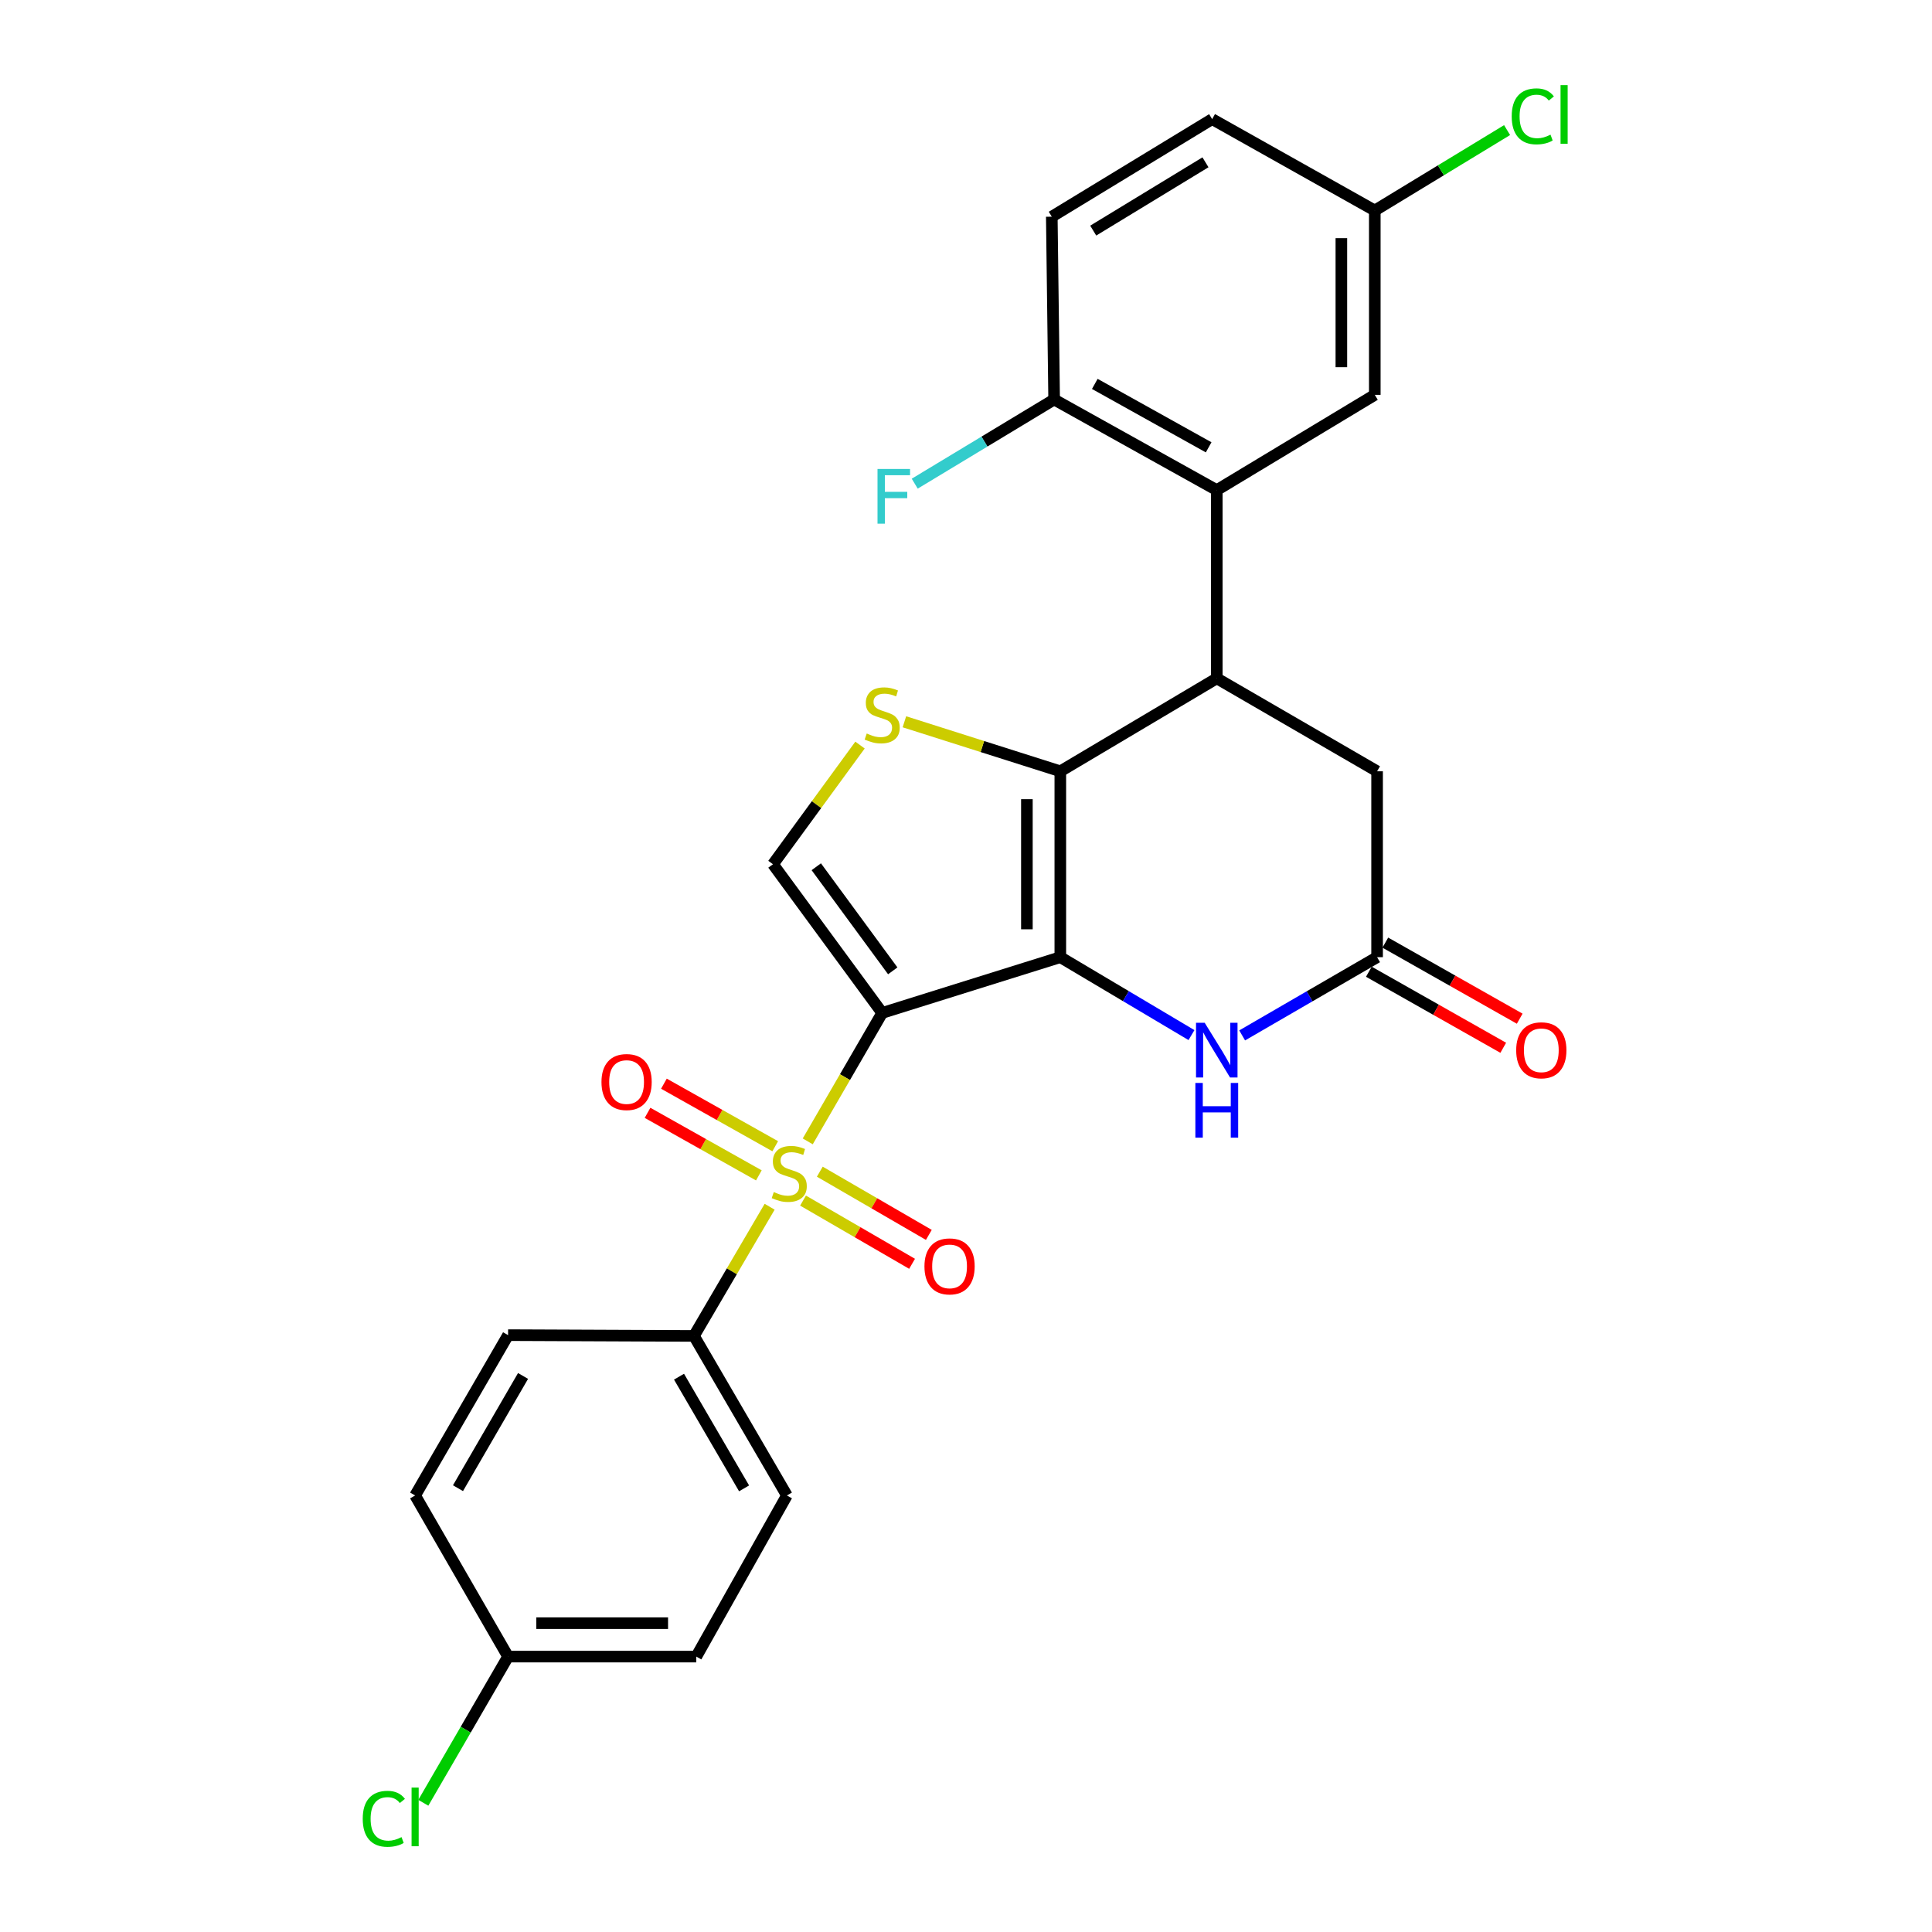 <?xml version='1.0' encoding='iso-8859-1'?>
<svg version='1.1' baseProfile='full'
              xmlns='http://www.w3.org/2000/svg'
                      xmlns:rdkit='http://www.rdkit.org/xml'
                      xmlns:xlink='http://www.w3.org/1999/xlink'
                  xml:space='preserve'
width='1000px' height='1000px' viewBox='0 0 1000 1000'>
<!-- END OF HEADER -->
<rect style='opacity:1.0;fill:#FFFFFF;stroke:none' width='1000' height='1000' x='0' y='0'> </rect>
<path class='bond-0' d='M 456.621,524.289 L 548.819,495.434' style='fill:none;fill-rule:evenodd;stroke:#000000;stroke-width:6px;stroke-linecap:butt;stroke-linejoin:miter;stroke-opacity:1' />
<path class='bond-1' d='M 456.621,524.289 L 437.354,557.53' style='fill:none;fill-rule:evenodd;stroke:#000000;stroke-width:6px;stroke-linecap:butt;stroke-linejoin:miter;stroke-opacity:1' />
<path class='bond-1' d='M 437.354,557.53 L 418.087,590.771' style='fill:none;fill-rule:evenodd;stroke:#CCCC00;stroke-width:6px;stroke-linecap:butt;stroke-linejoin:miter;stroke-opacity:1' />
<path class='bond-6' d='M 456.621,524.289 L 400.083,447.326' style='fill:none;fill-rule:evenodd;stroke:#000000;stroke-width:6px;stroke-linecap:butt;stroke-linejoin:miter;stroke-opacity:1' />
<path class='bond-6' d='M 462.084,502.502 L 422.508,448.628' style='fill:none;fill-rule:evenodd;stroke:#000000;stroke-width:6px;stroke-linecap:butt;stroke-linejoin:miter;stroke-opacity:1' />
<path class='bond-2' d='M 548.819,495.434 L 548.819,399.218' style='fill:none;fill-rule:evenodd;stroke:#000000;stroke-width:6px;stroke-linecap:butt;stroke-linejoin:miter;stroke-opacity:1' />
<path class='bond-2' d='M 531.518,481.002 L 531.518,413.651' style='fill:none;fill-rule:evenodd;stroke:#000000;stroke-width:6px;stroke-linecap:butt;stroke-linejoin:miter;stroke-opacity:1' />
<path class='bond-5' d='M 548.819,495.434 L 582.762,515.599' style='fill:none;fill-rule:evenodd;stroke:#000000;stroke-width:6px;stroke-linecap:butt;stroke-linejoin:miter;stroke-opacity:1' />
<path class='bond-5' d='M 582.762,515.599 L 616.705,535.763' style='fill:none;fill-rule:evenodd;stroke:#0000FF;stroke-width:6px;stroke-linecap:butt;stroke-linejoin:miter;stroke-opacity:1' />
<path class='bond-9' d='M 398.366,624.608 L 378.78,658.039' style='fill:none;fill-rule:evenodd;stroke:#CCCC00;stroke-width:6px;stroke-linecap:butt;stroke-linejoin:miter;stroke-opacity:1' />
<path class='bond-9' d='M 378.78,658.039 L 359.194,691.471' style='fill:none;fill-rule:evenodd;stroke:#000000;stroke-width:6px;stroke-linecap:butt;stroke-linejoin:miter;stroke-opacity:1' />
<path class='bond-11' d='M 401.257,593.288 L 372.45,577.101' style='fill:none;fill-rule:evenodd;stroke:#CCCC00;stroke-width:6px;stroke-linecap:butt;stroke-linejoin:miter;stroke-opacity:1' />
<path class='bond-11' d='M 372.45,577.101 L 343.644,560.914' style='fill:none;fill-rule:evenodd;stroke:#FF0000;stroke-width:6px;stroke-linecap:butt;stroke-linejoin:miter;stroke-opacity:1' />
<path class='bond-11' d='M 392.781,608.372 L 363.975,592.184' style='fill:none;fill-rule:evenodd;stroke:#CCCC00;stroke-width:6px;stroke-linecap:butt;stroke-linejoin:miter;stroke-opacity:1' />
<path class='bond-11' d='M 363.975,592.184 L 335.168,575.997' style='fill:none;fill-rule:evenodd;stroke:#FF0000;stroke-width:6px;stroke-linecap:butt;stroke-linejoin:miter;stroke-opacity:1' />
<path class='bond-12' d='M 415.652,621.427 L 443.87,637.787' style='fill:none;fill-rule:evenodd;stroke:#CCCC00;stroke-width:6px;stroke-linecap:butt;stroke-linejoin:miter;stroke-opacity:1' />
<path class='bond-12' d='M 443.87,637.787 L 472.088,654.146' style='fill:none;fill-rule:evenodd;stroke:#FF0000;stroke-width:6px;stroke-linecap:butt;stroke-linejoin:miter;stroke-opacity:1' />
<path class='bond-12' d='M 424.33,606.459 L 452.548,622.819' style='fill:none;fill-rule:evenodd;stroke:#CCCC00;stroke-width:6px;stroke-linecap:butt;stroke-linejoin:miter;stroke-opacity:1' />
<path class='bond-12' d='M 452.548,622.819 L 480.766,639.178' style='fill:none;fill-rule:evenodd;stroke:#FF0000;stroke-width:6px;stroke-linecap:butt;stroke-linejoin:miter;stroke-opacity:1' />
<path class='bond-3' d='M 548.819,399.218 L 629.8,351.11' style='fill:none;fill-rule:evenodd;stroke:#000000;stroke-width:6px;stroke-linecap:butt;stroke-linejoin:miter;stroke-opacity:1' />
<path class='bond-27' d='M 548.819,399.218 L 508.469,386.405' style='fill:none;fill-rule:evenodd;stroke:#000000;stroke-width:6px;stroke-linecap:butt;stroke-linejoin:miter;stroke-opacity:1' />
<path class='bond-27' d='M 508.469,386.405 L 468.119,373.591' style='fill:none;fill-rule:evenodd;stroke:#CCCC00;stroke-width:6px;stroke-linecap:butt;stroke-linejoin:miter;stroke-opacity:1' />
<path class='bond-7' d='M 629.8,351.11 L 629.8,253.683' style='fill:none;fill-rule:evenodd;stroke:#000000;stroke-width:6px;stroke-linecap:butt;stroke-linejoin:miter;stroke-opacity:1' />
<path class='bond-29' d='M 629.8,351.11 L 712.781,399.218' style='fill:none;fill-rule:evenodd;stroke:#000000;stroke-width:6px;stroke-linecap:butt;stroke-linejoin:miter;stroke-opacity:1' />
<path class='bond-4' d='M 445.145,385.648 L 422.614,416.487' style='fill:none;fill-rule:evenodd;stroke:#CCCC00;stroke-width:6px;stroke-linecap:butt;stroke-linejoin:miter;stroke-opacity:1' />
<path class='bond-4' d='M 422.614,416.487 L 400.083,447.326' style='fill:none;fill-rule:evenodd;stroke:#000000;stroke-width:6px;stroke-linecap:butt;stroke-linejoin:miter;stroke-opacity:1' />
<path class='bond-8' d='M 642.938,535.926 L 677.859,515.68' style='fill:none;fill-rule:evenodd;stroke:#0000FF;stroke-width:6px;stroke-linecap:butt;stroke-linejoin:miter;stroke-opacity:1' />
<path class='bond-8' d='M 677.859,515.68 L 712.781,495.434' style='fill:none;fill-rule:evenodd;stroke:#000000;stroke-width:6px;stroke-linecap:butt;stroke-linejoin:miter;stroke-opacity:1' />
<path class='bond-13' d='M 629.8,253.683 L 545.618,206.786' style='fill:none;fill-rule:evenodd;stroke:#000000;stroke-width:6px;stroke-linecap:butt;stroke-linejoin:miter;stroke-opacity:1' />
<path class='bond-13' d='M 625.593,231.534 L 566.666,198.706' style='fill:none;fill-rule:evenodd;stroke:#000000;stroke-width:6px;stroke-linecap:butt;stroke-linejoin:miter;stroke-opacity:1' />
<path class='bond-14' d='M 629.8,253.683 L 711.589,204.373' style='fill:none;fill-rule:evenodd;stroke:#000000;stroke-width:6px;stroke-linecap:butt;stroke-linejoin:miter;stroke-opacity:1' />
<path class='bond-10' d='M 712.781,495.434 L 712.781,399.218' style='fill:none;fill-rule:evenodd;stroke:#000000;stroke-width:6px;stroke-linecap:butt;stroke-linejoin:miter;stroke-opacity:1' />
<path class='bond-15' d='M 708.52,502.963 L 743.298,522.647' style='fill:none;fill-rule:evenodd;stroke:#000000;stroke-width:6px;stroke-linecap:butt;stroke-linejoin:miter;stroke-opacity:1' />
<path class='bond-15' d='M 743.298,522.647 L 778.077,542.331' style='fill:none;fill-rule:evenodd;stroke:#FF0000;stroke-width:6px;stroke-linecap:butt;stroke-linejoin:miter;stroke-opacity:1' />
<path class='bond-15' d='M 717.042,487.906 L 751.82,507.59' style='fill:none;fill-rule:evenodd;stroke:#000000;stroke-width:6px;stroke-linecap:butt;stroke-linejoin:miter;stroke-opacity:1' />
<path class='bond-15' d='M 751.82,507.59 L 786.599,527.274' style='fill:none;fill-rule:evenodd;stroke:#FF0000;stroke-width:6px;stroke-linecap:butt;stroke-linejoin:miter;stroke-opacity:1' />
<path class='bond-16' d='M 359.194,691.471 L 407.302,774.057' style='fill:none;fill-rule:evenodd;stroke:#000000;stroke-width:6px;stroke-linecap:butt;stroke-linejoin:miter;stroke-opacity:1' />
<path class='bond-16' d='M 351.46,712.567 L 385.136,770.378' style='fill:none;fill-rule:evenodd;stroke:#000000;stroke-width:6px;stroke-linecap:butt;stroke-linejoin:miter;stroke-opacity:1' />
<path class='bond-17' d='M 359.194,691.471 L 262.978,691.067' style='fill:none;fill-rule:evenodd;stroke:#000000;stroke-width:6px;stroke-linecap:butt;stroke-linejoin:miter;stroke-opacity:1' />
<path class='bond-18' d='M 545.618,206.786 L 544.407,112.156' style='fill:none;fill-rule:evenodd;stroke:#000000;stroke-width:6px;stroke-linecap:butt;stroke-linejoin:miter;stroke-opacity:1' />
<path class='bond-21' d='M 545.618,206.786 L 509.541,228.566' style='fill:none;fill-rule:evenodd;stroke:#000000;stroke-width:6px;stroke-linecap:butt;stroke-linejoin:miter;stroke-opacity:1' />
<path class='bond-21' d='M 509.541,228.566 L 473.463,250.347' style='fill:none;fill-rule:evenodd;stroke:#33CCCC;stroke-width:6px;stroke-linecap:butt;stroke-linejoin:miter;stroke-opacity:1' />
<path class='bond-19' d='M 711.589,204.373 L 711.589,108.955' style='fill:none;fill-rule:evenodd;stroke:#000000;stroke-width:6px;stroke-linecap:butt;stroke-linejoin:miter;stroke-opacity:1' />
<path class='bond-19' d='M 694.287,190.061 L 694.287,123.268' style='fill:none;fill-rule:evenodd;stroke:#000000;stroke-width:6px;stroke-linecap:butt;stroke-linejoin:miter;stroke-opacity:1' />
<path class='bond-23' d='M 407.302,774.057 L 360.395,857.451' style='fill:none;fill-rule:evenodd;stroke:#000000;stroke-width:6px;stroke-linecap:butt;stroke-linejoin:miter;stroke-opacity:1' />
<path class='bond-24' d='M 262.978,691.067 L 214.87,774.057' style='fill:none;fill-rule:evenodd;stroke:#000000;stroke-width:6px;stroke-linecap:butt;stroke-linejoin:miter;stroke-opacity:1' />
<path class='bond-24' d='M 270.73,712.193 L 237.054,770.286' style='fill:none;fill-rule:evenodd;stroke:#000000;stroke-width:6px;stroke-linecap:butt;stroke-linejoin:miter;stroke-opacity:1' />
<path class='bond-30' d='M 544.407,112.156 L 627.407,61.654' style='fill:none;fill-rule:evenodd;stroke:#000000;stroke-width:6px;stroke-linecap:butt;stroke-linejoin:miter;stroke-opacity:1' />
<path class='bond-30' d='M 565.851,119.361 L 623.95,84.01' style='fill:none;fill-rule:evenodd;stroke:#000000;stroke-width:6px;stroke-linecap:butt;stroke-linejoin:miter;stroke-opacity:1' />
<path class='bond-22' d='M 711.589,108.955 L 627.407,61.654' style='fill:none;fill-rule:evenodd;stroke:#000000;stroke-width:6px;stroke-linecap:butt;stroke-linejoin:miter;stroke-opacity:1' />
<path class='bond-25' d='M 711.589,108.955 L 745.827,88.144' style='fill:none;fill-rule:evenodd;stroke:#000000;stroke-width:6px;stroke-linecap:butt;stroke-linejoin:miter;stroke-opacity:1' />
<path class='bond-25' d='M 745.827,88.144 L 780.064,67.334' style='fill:none;fill-rule:evenodd;stroke:#00CC00;stroke-width:6px;stroke-linecap:butt;stroke-linejoin:miter;stroke-opacity:1' />
<path class='bond-20' d='M 262.978,857.451 L 214.87,774.057' style='fill:none;fill-rule:evenodd;stroke:#000000;stroke-width:6px;stroke-linecap:butt;stroke-linejoin:miter;stroke-opacity:1' />
<path class='bond-26' d='M 262.978,857.451 L 241.043,895.286' style='fill:none;fill-rule:evenodd;stroke:#000000;stroke-width:6px;stroke-linecap:butt;stroke-linejoin:miter;stroke-opacity:1' />
<path class='bond-26' d='M 241.043,895.286 L 219.108,933.121' style='fill:none;fill-rule:evenodd;stroke:#00CC00;stroke-width:6px;stroke-linecap:butt;stroke-linejoin:miter;stroke-opacity:1' />
<path class='bond-28' d='M 262.978,857.451 L 360.395,857.451' style='fill:none;fill-rule:evenodd;stroke:#000000;stroke-width:6px;stroke-linecap:butt;stroke-linejoin:miter;stroke-opacity:1' />
<path class='bond-28' d='M 277.59,840.149 L 345.783,840.149' style='fill:none;fill-rule:evenodd;stroke:#000000;stroke-width:6px;stroke-linecap:butt;stroke-linejoin:miter;stroke-opacity:1' />
<path  class='atom-2' d='M 400.513 617.009
Q 400.833 617.129, 402.153 617.689
Q 403.473 618.249, 404.913 618.609
Q 406.393 618.929, 407.833 618.929
Q 410.513 618.929, 412.073 617.649
Q 413.633 616.329, 413.633 614.049
Q 413.633 612.489, 412.833 611.529
Q 412.073 610.569, 410.873 610.049
Q 409.673 609.529, 407.673 608.929
Q 405.153 608.169, 403.633 607.449
Q 402.153 606.729, 401.073 605.209
Q 400.033 603.689, 400.033 601.129
Q 400.033 597.569, 402.433 595.369
Q 404.873 593.169, 409.673 593.169
Q 412.953 593.169, 416.673 594.729
L 415.753 597.809
Q 412.353 596.409, 409.793 596.409
Q 407.033 596.409, 405.513 597.569
Q 403.993 598.689, 404.033 600.649
Q 404.033 602.169, 404.793 603.089
Q 405.593 604.009, 406.713 604.529
Q 407.873 605.049, 409.793 605.649
Q 412.353 606.449, 413.873 607.249
Q 415.393 608.049, 416.473 609.689
Q 417.593 611.289, 417.593 614.049
Q 417.593 617.969, 414.953 620.089
Q 412.353 622.169, 407.993 622.169
Q 405.473 622.169, 403.553 621.609
Q 401.673 621.089, 399.433 620.169
L 400.513 617.009
' fill='#CCCC00'/>
<path  class='atom-5' d='M 448.621 379.66
Q 448.941 379.78, 450.261 380.34
Q 451.581 380.9, 453.021 381.26
Q 454.501 381.58, 455.941 381.58
Q 458.621 381.58, 460.181 380.3
Q 461.741 378.98, 461.741 376.7
Q 461.741 375.14, 460.941 374.18
Q 460.181 373.22, 458.981 372.7
Q 457.781 372.18, 455.781 371.58
Q 453.261 370.82, 451.741 370.1
Q 450.261 369.38, 449.181 367.86
Q 448.141 366.34, 448.141 363.78
Q 448.141 360.22, 450.541 358.02
Q 452.981 355.82, 457.781 355.82
Q 461.061 355.82, 464.781 357.38
L 463.861 360.46
Q 460.461 359.06, 457.901 359.06
Q 455.141 359.06, 453.621 360.22
Q 452.101 361.34, 452.141 363.3
Q 452.141 364.82, 452.901 365.74
Q 453.701 366.66, 454.821 367.18
Q 455.981 367.7, 457.901 368.3
Q 460.461 369.1, 461.981 369.9
Q 463.501 370.7, 464.581 372.34
Q 465.701 373.94, 465.701 376.7
Q 465.701 380.62, 463.061 382.74
Q 460.461 384.82, 456.101 384.82
Q 453.581 384.82, 451.661 384.26
Q 449.781 383.74, 447.541 382.82
L 448.621 379.66
' fill='#CCCC00'/>
<path  class='atom-6' d='M 623.54 529.382
L 632.82 544.382
Q 633.74 545.862, 635.22 548.542
Q 636.7 551.222, 636.78 551.382
L 636.78 529.382
L 640.54 529.382
L 640.54 557.702
L 636.66 557.702
L 626.7 541.302
Q 625.54 539.382, 624.3 537.182
Q 623.1 534.982, 622.74 534.302
L 622.74 557.702
L 619.06 557.702
L 619.06 529.382
L 623.54 529.382
' fill='#0000FF'/>
<path  class='atom-6' d='M 618.72 560.534
L 622.56 560.534
L 622.56 572.574
L 637.04 572.574
L 637.04 560.534
L 640.88 560.534
L 640.88 588.854
L 637.04 588.854
L 637.04 575.774
L 622.56 575.774
L 622.56 588.854
L 618.72 588.854
L 618.72 560.534
' fill='#0000FF'/>
<path  class='atom-12' d='M 311.322 560.059
Q 311.322 553.259, 314.682 549.459
Q 318.042 545.659, 324.322 545.659
Q 330.602 545.659, 333.962 549.459
Q 337.322 553.259, 337.322 560.059
Q 337.322 566.939, 333.922 570.859
Q 330.522 574.739, 324.322 574.739
Q 318.082 574.739, 314.682 570.859
Q 311.322 566.979, 311.322 560.059
M 324.322 571.539
Q 328.642 571.539, 330.962 568.659
Q 333.322 565.739, 333.322 560.059
Q 333.322 554.499, 330.962 551.699
Q 328.642 548.859, 324.322 548.859
Q 320.002 548.859, 317.642 551.659
Q 315.322 554.459, 315.322 560.059
Q 315.322 565.779, 317.642 568.659
Q 320.002 571.539, 324.322 571.539
' fill='#FF0000'/>
<path  class='atom-13' d='M 478.493 655.477
Q 478.493 648.677, 481.853 644.877
Q 485.213 641.077, 491.493 641.077
Q 497.773 641.077, 501.133 644.877
Q 504.493 648.677, 504.493 655.477
Q 504.493 662.357, 501.093 666.277
Q 497.693 670.157, 491.493 670.157
Q 485.253 670.157, 481.853 666.277
Q 478.493 662.397, 478.493 655.477
M 491.493 666.957
Q 495.813 666.957, 498.133 664.077
Q 500.493 661.157, 500.493 655.477
Q 500.493 649.917, 498.133 647.117
Q 495.813 644.277, 491.493 644.277
Q 487.173 644.277, 484.813 647.077
Q 482.493 649.877, 482.493 655.477
Q 482.493 661.197, 484.813 664.077
Q 487.173 666.957, 491.493 666.957
' fill='#FF0000'/>
<path  class='atom-16' d='M 784.78 543.622
Q 784.78 536.822, 788.14 533.022
Q 791.5 529.222, 797.78 529.222
Q 804.06 529.222, 807.42 533.022
Q 810.78 536.822, 810.78 543.622
Q 810.78 550.502, 807.38 554.422
Q 803.98 558.302, 797.78 558.302
Q 791.54 558.302, 788.14 554.422
Q 784.78 550.542, 784.78 543.622
M 797.78 555.102
Q 802.1 555.102, 804.42 552.222
Q 806.78 549.302, 806.78 543.622
Q 806.78 538.062, 804.42 535.262
Q 802.1 532.422, 797.78 532.422
Q 793.46 532.422, 791.1 535.222
Q 788.78 538.022, 788.78 543.622
Q 788.78 549.342, 791.1 552.222
Q 793.46 555.102, 797.78 555.102
' fill='#FF0000'/>
<path  class='atom-22' d='M 454.199 242.733
L 471.039 242.733
L 471.039 245.973
L 457.999 245.973
L 457.999 254.573
L 469.599 254.573
L 469.599 257.853
L 457.999 257.853
L 457.999 271.053
L 454.199 271.053
L 454.199 242.733
' fill='#33CCCC'/>
<path  class='atom-26' d='M 782.457 60.222
Q 782.457 53.182, 785.737 49.502
Q 789.057 45.782, 795.337 45.782
Q 801.177 45.782, 804.297 49.902
L 801.657 52.062
Q 799.377 49.062, 795.337 49.062
Q 791.057 49.062, 788.777 51.942
Q 786.537 54.782, 786.537 60.222
Q 786.537 65.822, 788.857 68.702
Q 791.217 71.582, 795.777 71.582
Q 798.897 71.582, 802.537 69.702
L 803.657 72.702
Q 802.177 73.662, 799.937 74.222
Q 797.697 74.782, 795.217 74.782
Q 789.057 74.782, 785.737 71.022
Q 782.457 67.262, 782.457 60.222
' fill='#00CC00'/>
<path  class='atom-26' d='M 807.737 44.062
L 811.417 44.062
L 811.417 74.422
L 807.737 74.422
L 807.737 44.062
' fill='#00CC00'/>
<path  class='atom-27' d='M 187.75 941.411
Q 187.75 934.371, 191.03 930.691
Q 194.35 926.971, 200.63 926.971
Q 206.47 926.971, 209.59 931.091
L 206.95 933.251
Q 204.67 930.251, 200.63 930.251
Q 196.35 930.251, 194.07 933.131
Q 191.83 935.971, 191.83 941.411
Q 191.83 947.011, 194.15 949.891
Q 196.51 952.771, 201.07 952.771
Q 204.19 952.771, 207.83 950.891
L 208.95 953.891
Q 207.47 954.851, 205.23 955.411
Q 202.99 955.971, 200.51 955.971
Q 194.35 955.971, 191.03 952.211
Q 187.75 948.451, 187.75 941.411
' fill='#00CC00'/>
<path  class='atom-27' d='M 213.03 925.251
L 216.71 925.251
L 216.71 955.611
L 213.03 955.611
L 213.03 925.251
' fill='#00CC00'/>
</svg>
